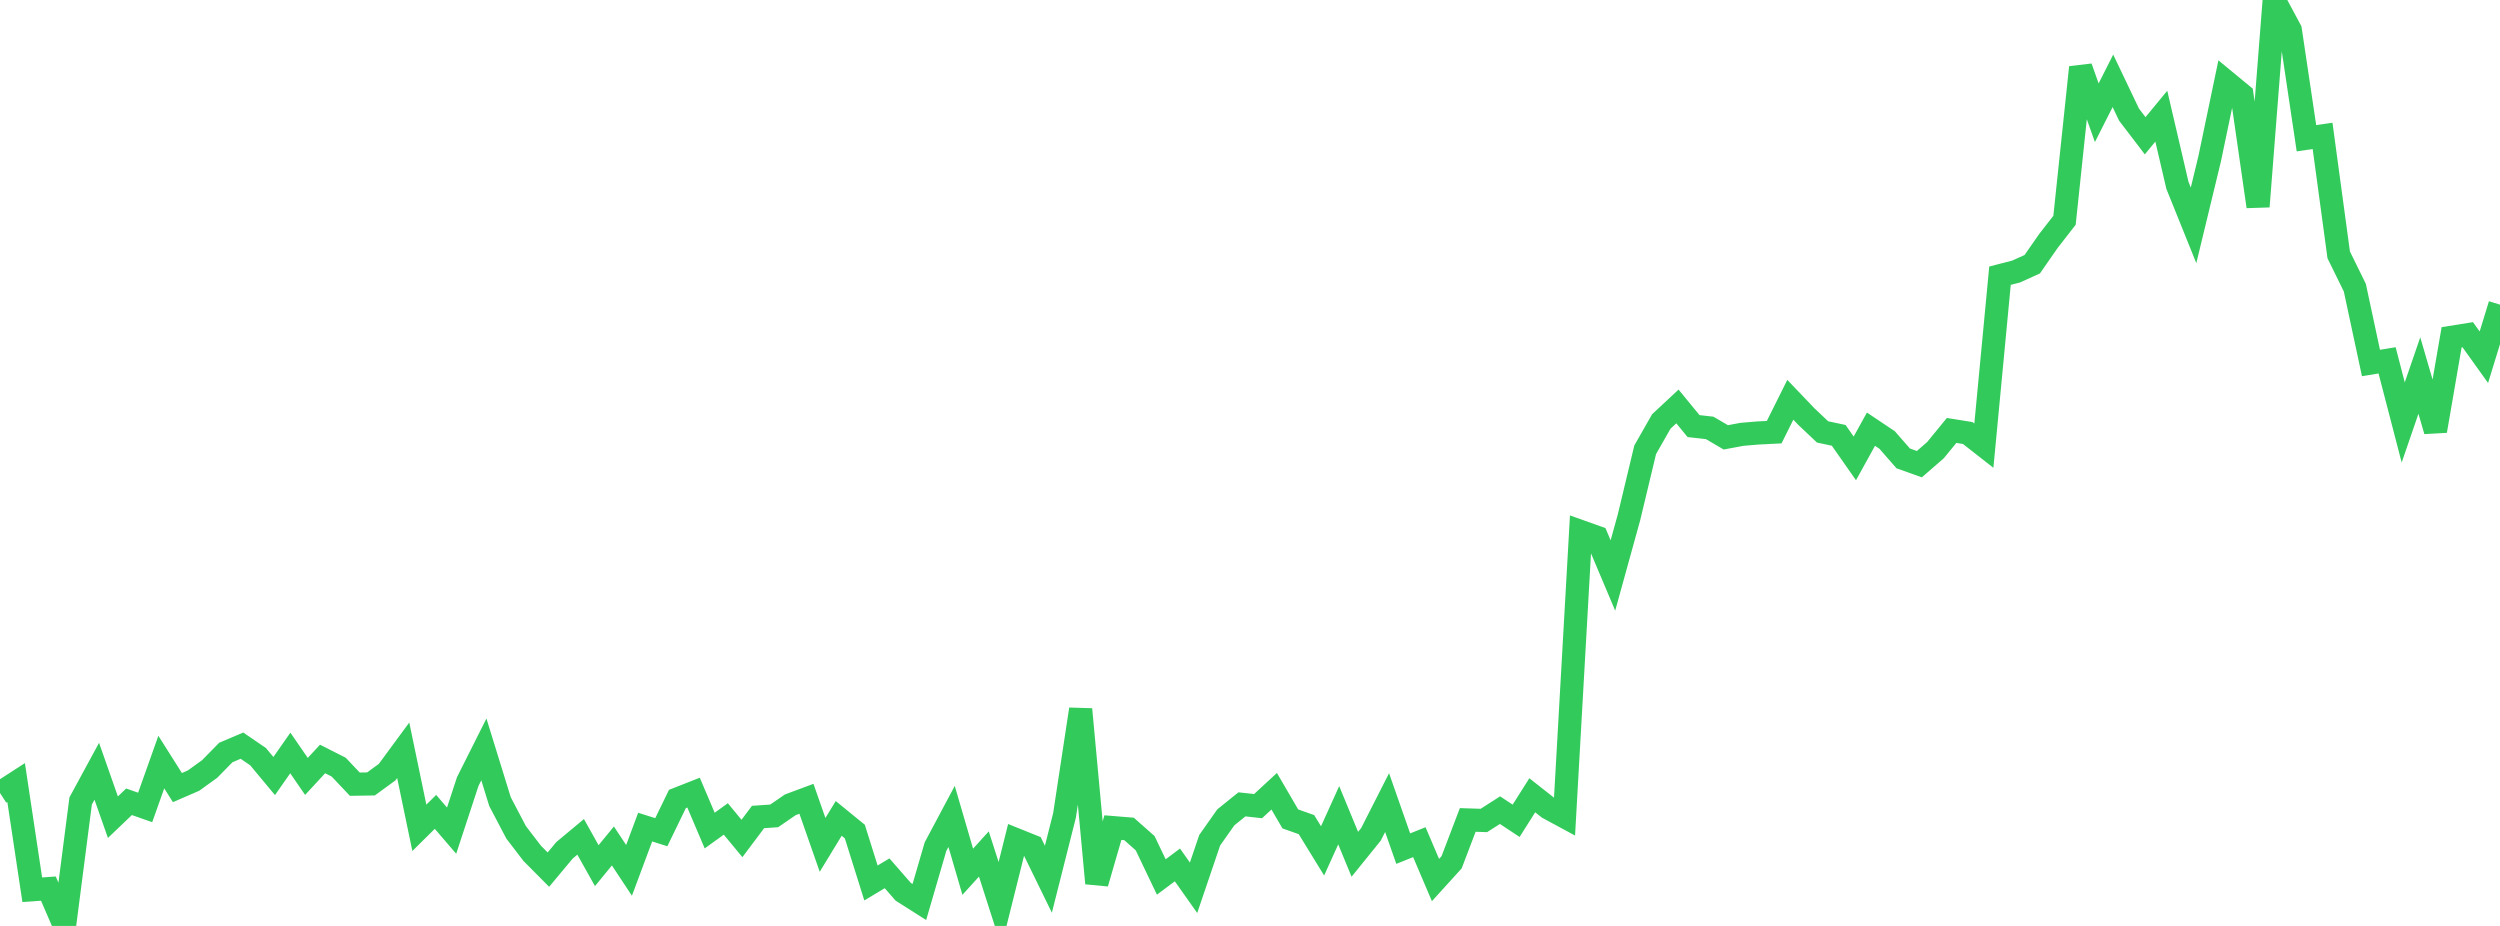 <?xml version="1.0" standalone="no"?>
<!DOCTYPE svg PUBLIC "-//W3C//DTD SVG 1.1//EN" "http://www.w3.org/Graphics/SVG/1.1/DTD/svg11.dtd">

<svg width="135" height="50" viewBox="0 0 135 50" preserveAspectRatio="none" 
  xmlns="http://www.w3.org/2000/svg"
  xmlns:xlink="http://www.w3.org/1999/xlink">


<polyline points="0.0, 42.821 0.871, 42.258 1.742, 48.047 2.613, 47.985 3.484, 50.0 4.355, 43.253 5.226, 41.648 6.097, 44.128 6.968, 43.296 7.839, 43.602 8.71, 41.152 9.581, 42.53 10.452, 42.152 11.323, 41.523 12.194, 40.635 13.065, 40.265 13.935, 40.859 14.806, 41.906 15.677, 40.66 16.548, 41.927 17.419, 40.984 18.29, 41.426 19.161, 42.346 20.032, 42.332 20.903, 41.698 21.774, 40.514 22.645, 44.702 23.516, 43.841 24.387, 44.855 25.258, 42.203 26.129, 40.468 27.0, 43.288 27.871, 44.947 28.742, 46.083 29.613, 46.96 30.484, 45.916 31.355, 45.19 32.226, 46.745 33.097, 45.682 33.968, 47 34.839, 44.664 35.71, 44.939 36.581, 43.144 37.452, 42.801 38.323, 44.85 39.194, 44.223 40.065, 45.277 40.935, 44.118 41.806, 44.058 42.677, 43.459 43.548, 43.135 44.419, 45.623 45.29, 44.194 46.161, 44.904 47.032, 47.68 47.903, 47.158 48.774, 48.156 49.645, 48.709 50.516, 45.722 51.387, 44.087 52.258, 47.075 53.129, 46.115 54.0, 48.83 54.871, 45.344 55.742, 45.695 56.613, 47.478 57.484, 44.031 58.355, 38.301 59.226, 47.696 60.097, 44.691 60.968, 44.762 61.839, 45.534 62.71, 47.356 63.581, 46.706 64.452, 47.939 65.323, 45.374 66.194, 44.137 67.065, 43.435 67.935, 43.532 68.806, 42.727 69.677, 44.221 70.548, 44.53 71.419, 45.947 72.29, 44.023 73.161, 46.132 74.032, 45.053 74.903, 43.34 75.774, 45.826 76.645, 45.477 77.516, 47.522 78.387, 46.563 79.258, 44.277 80.129, 44.305 81.0, 43.748 81.871, 44.323 82.742, 42.945 83.613, 43.631 84.484, 44.102 85.355, 28.702 86.226, 29.013 87.097, 31.076 87.968, 27.926 88.839, 24.289 89.71, 22.76 90.581, 21.948 91.452, 23.009 92.323, 23.107 93.194, 23.617 94.065, 23.454 94.935, 23.381 95.806, 23.337 96.677, 21.589 97.548, 22.5 98.419, 23.323 99.29, 23.509 100.161, 24.753 101.032, 23.176 101.903, 23.758 102.774, 24.754 103.645, 25.065 104.516, 24.308 105.387, 23.244 106.258, 23.383 107.129, 24.065 108.0, 14.888 108.871, 14.662 109.742, 14.268 110.613, 13.014 111.484, 11.895 112.355, 3.638 113.226, 6.088 114.097, 4.365 114.968, 6.19 115.839, 7.331 116.71, 6.273 117.581, 10.009 118.452, 12.169 119.323, 8.569 120.194, 4.398 121.065, 5.116 121.935, 11.152 122.806, 0.0 123.677, 1.624 124.548, 7.465 125.419, 7.337 126.29, 13.762 127.161, 15.534 128.032, 19.602 128.903, 19.459 129.774, 22.812 130.645, 20.279 131.516, 23.267 132.387, 18.213 133.258, 18.074 134.129, 19.29 135.0, 16.451" fill="none" stroke="#32ca5b" stroke-width="1.25"/>

</svg>